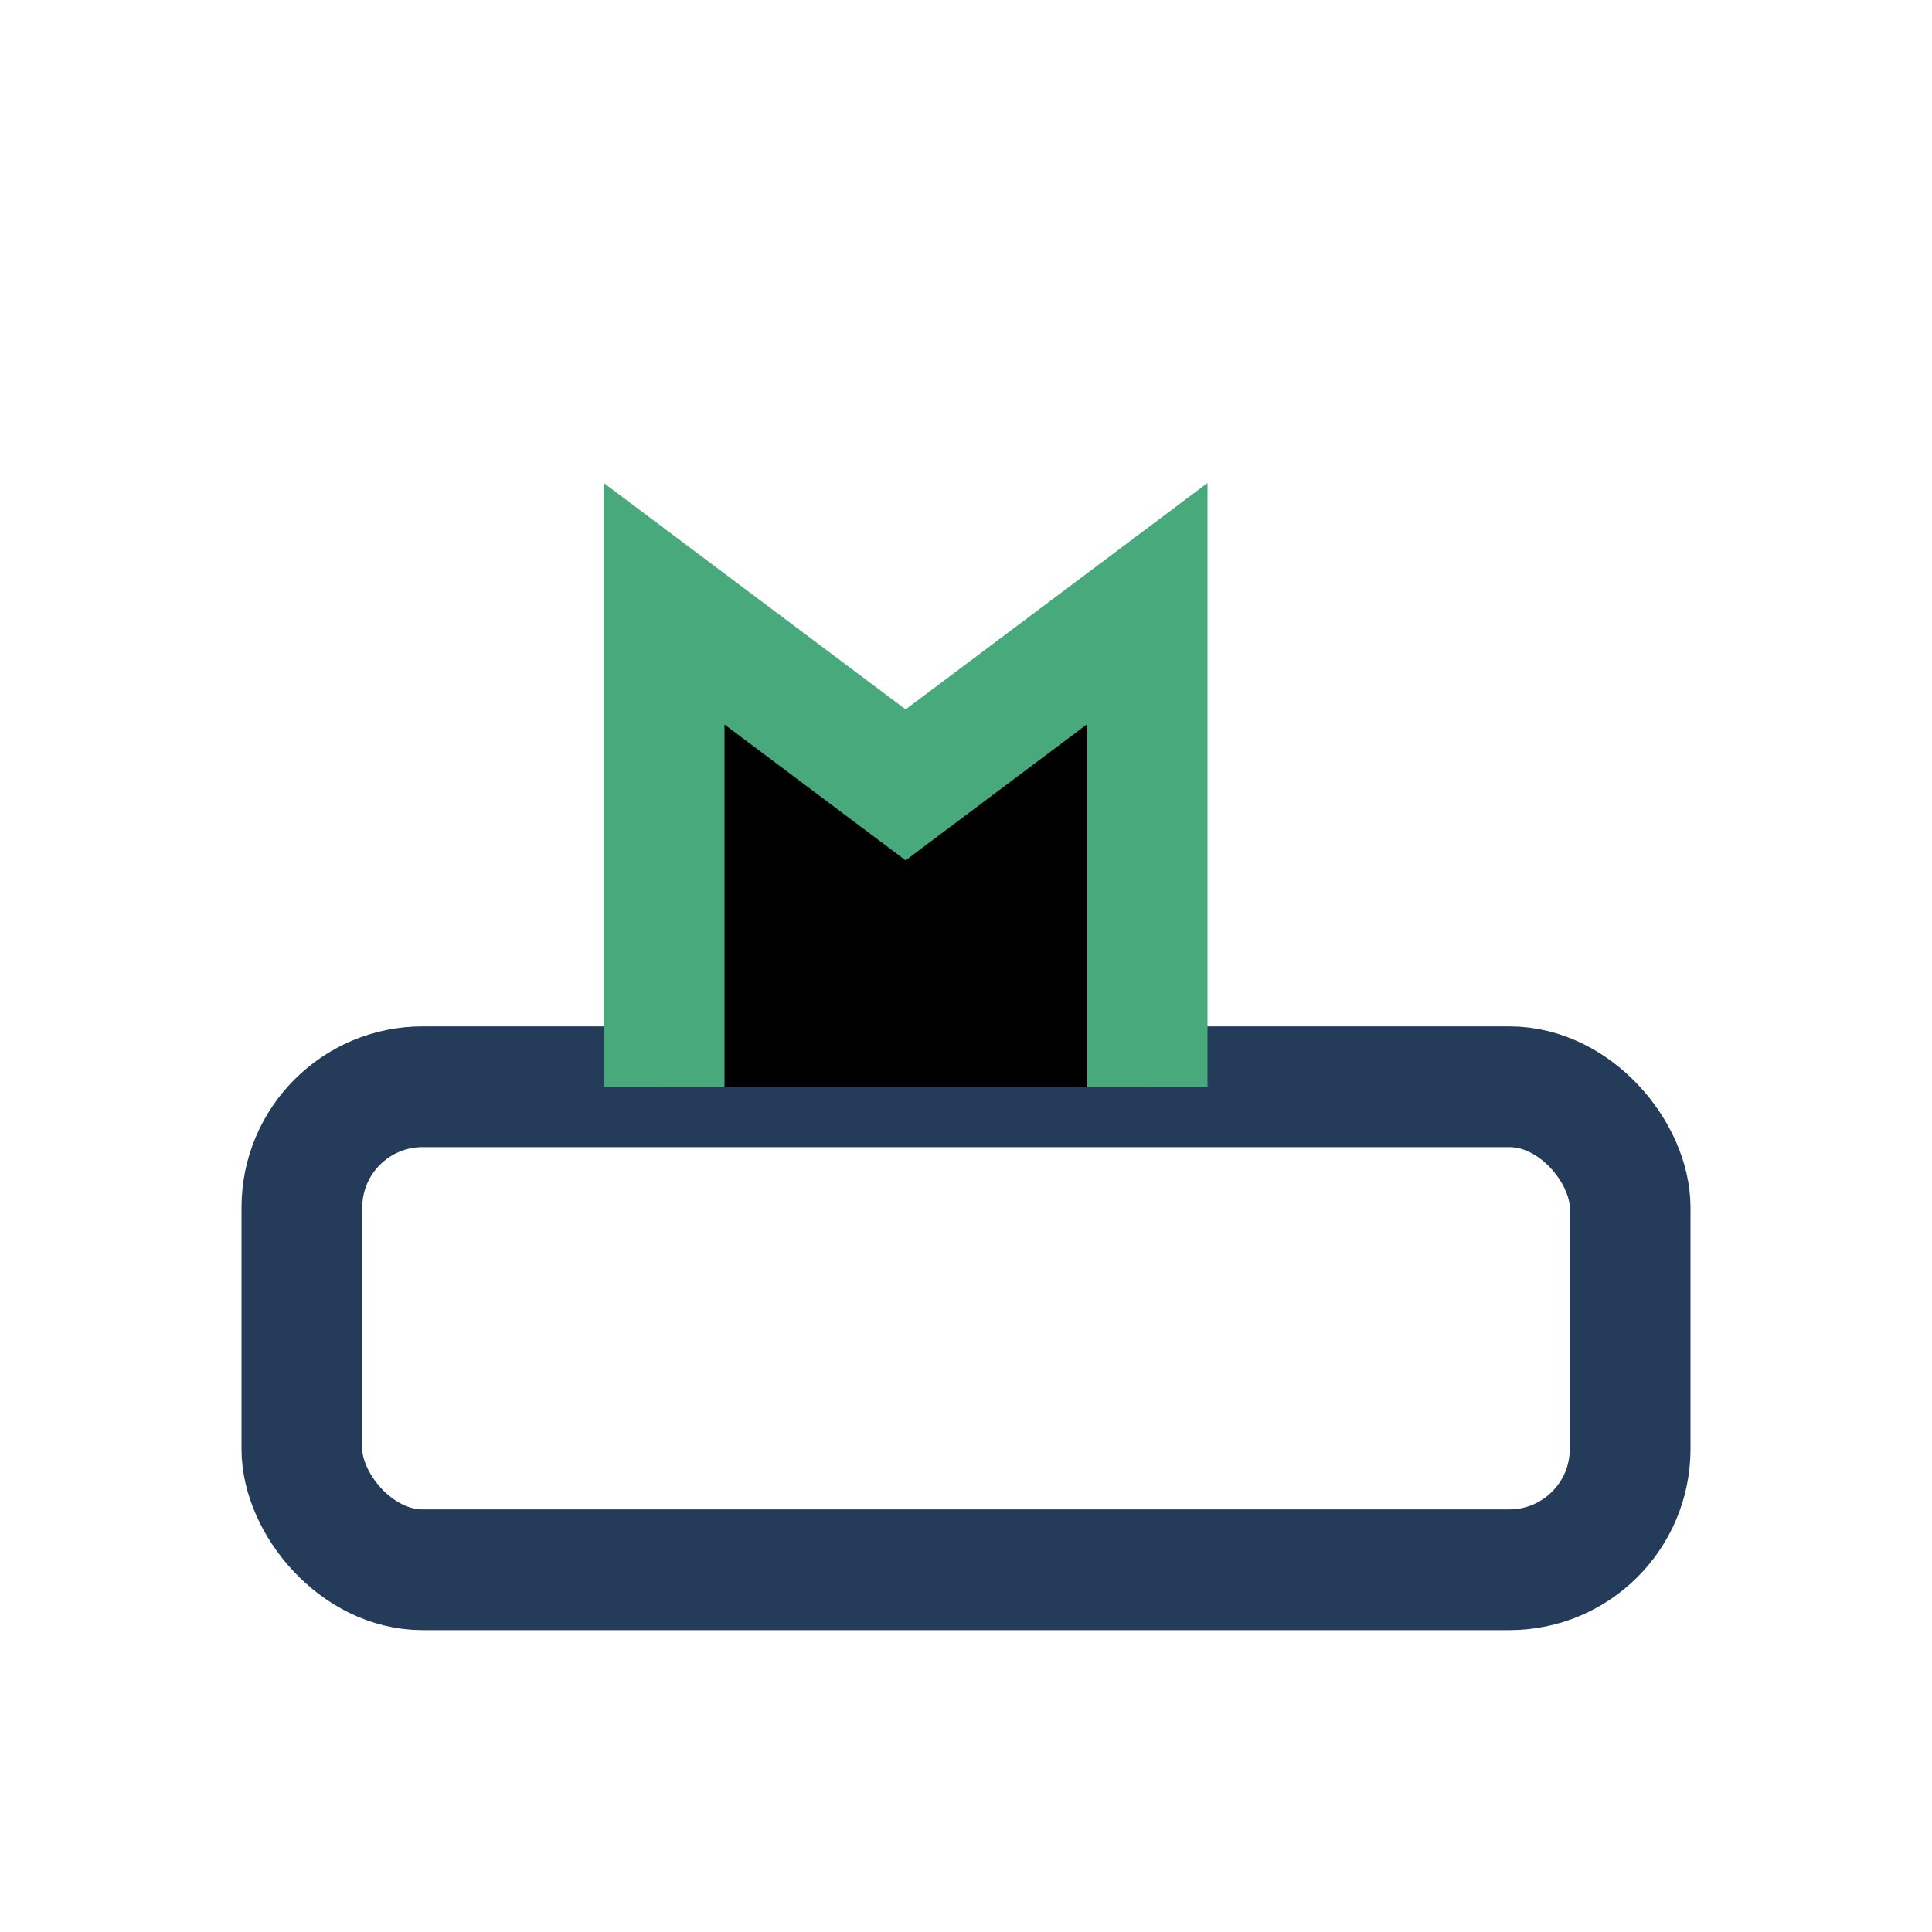 <?xml version="1.0" encoding="UTF-8"?>
<svg xmlns="http://www.w3.org/2000/svg" width="32" height="32" viewBox="0 0 32 32"><rect x="5" y="18" width="22" height="8" rx="2" fill="none" stroke="#243C5A" stroke-width="2"/><path d="M11 18V10l4 3 4-3v8" stroke="#48A97D" stroke-width="2"/></svg>